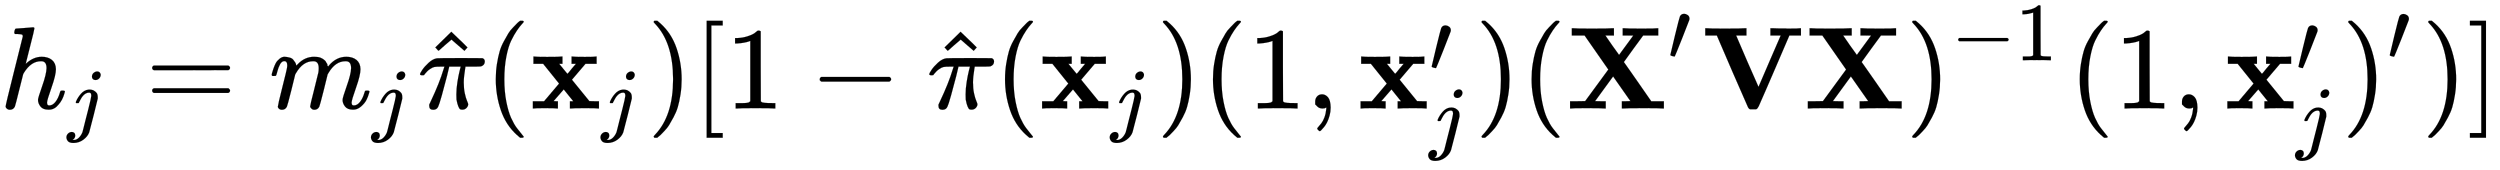 <svg xmlns="http://www.w3.org/2000/svg" role="img" aria-hidden="true" style="vertical-align: -1.22ex;font-size: 10pt;font-family: 'Microsoft Sans Serif';color: Black;" viewBox="0 -927.5 21374.9 1452.6" focusable="false" width="49.645ex" height="3.374ex" xmlns:xlink="http://www.w3.org/1999/xlink"><defs id="MathJax_SVG_glyphs"><path id="MJMATHI-68" stroke-width="1" d="M 137 683 Q 138 683 209 688 T 282 694 Q 294 694 294 685 Q 294 674 258 534 Q 220 386 220 383 Q 220 381 227 388 Q 288 442 357 442 Q 411 442 444 415 T 478 336 Q 478 285 440 178 T 402 50 Q 403 36 407 31 T 422 26 Q 450 26 474 56 T 513 138 Q 516 149 519 151 T 535 153 Q 555 153 555 145 Q 555 144 551 130 Q 535 71 500 33 Q 466 -10 419 -10 H 414 Q 367 -10 346 17 T 325 74 Q 325 90 361 192 T 398 345 Q 398 404 354 404 H 349 Q 266 404 205 306 L 198 293 L 164 158 Q 132 28 127 16 Q 114 -11 83 -11 Q 69 -11 59 -2 T 48 16 Q 48 30 121 320 L 195 616 Q 195 629 188 632 T 149 637 H 128 Q 122 643 122 645 T 124 664 Q 129 683 137 683 Z" /><path id="MJMATHI-6A" stroke-width="1" d="M 297 596 Q 297 627 318 644 T 361 661 Q 378 661 389 651 T 403 623 Q 403 595 384 576 T 340 557 Q 322 557 310 567 T 297 596 Z M 288 376 Q 288 405 262 405 Q 240 405 220 393 T 185 362 T 161 325 T 144 293 L 137 279 Q 135 278 121 278 H 107 Q 101 284 101 286 T 105 299 Q 126 348 164 391 T 252 441 Q 253 441 260 441 T 272 442 Q 296 441 316 432 Q 341 418 354 401 T 367 348 V 332 L 318 133 Q 267 -67 264 -75 Q 246 -125 194 -164 T 75 -204 Q 25 -204 7 -183 T -12 -137 Q -12 -110 7 -91 T 53 -71 Q 70 -71 82 -81 T 95 -112 Q 95 -148 63 -167 Q 69 -168 77 -168 Q 111 -168 139 -140 T 182 -74 L 193 -32 Q 204 11 219 72 T 251 197 T 278 308 T 289 365 Q 289 372 288 376 Z" /><path id="MJMAIN-3D" stroke-width="1" d="M 56 347 Q 56 360 70 367 H 707 Q 722 359 722 347 Q 722 336 708 328 L 390 327 H 72 Q 56 332 56 347 Z M 56 153 Q 56 168 72 173 H 708 Q 722 163 722 153 Q 722 140 707 133 H 70 Q 56 140 56 153 Z" /><path id="MJMATHI-6D" stroke-width="1" d="M 21 287 Q 22 293 24 303 T 36 341 T 56 388 T 88 425 T 132 442 T 175 435 T 205 417 T 221 395 T 229 376 L 231 369 Q 231 367 232 367 L 243 378 Q 303 442 384 442 Q 401 442 415 440 T 441 433 T 460 423 T 475 411 T 485 398 T 493 385 T 497 373 T 500 364 T 502 357 L 510 367 Q 573 442 659 442 Q 713 442 746 415 T 780 336 Q 780 285 742 178 T 704 50 Q 705 36 709 31 T 724 26 Q 752 26 776 56 T 815 138 Q 818 149 821 151 T 837 153 Q 857 153 857 145 Q 857 144 853 130 Q 845 101 831 73 T 785 17 T 716 -10 Q 669 -10 648 17 T 627 73 Q 627 92 663 193 T 700 345 Q 700 404 656 404 H 651 Q 565 404 506 303 L 499 291 L 466 157 Q 433 26 428 16 Q 415 -11 385 -11 Q 372 -11 364 -4 T 353 8 T 350 18 Q 350 29 384 161 L 420 307 Q 423 322 423 345 Q 423 404 379 404 H 374 Q 288 404 229 303 L 222 291 L 189 157 Q 156 26 151 16 Q 138 -11 108 -11 Q 95 -11 87 -5 T 76 7 T 74 17 Q 74 30 112 181 Q 151 335 151 342 Q 154 357 154 369 Q 154 405 129 405 Q 107 405 92 377 T 69 316 T 57 280 Q 55 278 41 278 H 27 Q 21 284 21 287 Z" /><path id="MJMATHI-3C0" stroke-width="1" d="M 132 -11 Q 98 -11 98 22 V 33 L 111 61 Q 186 219 220 334 L 228 358 H 196 Q 158 358 142 355 T 103 336 Q 92 329 81 318 T 62 297 T 53 285 Q 51 284 38 284 Q 19 284 19 294 Q 19 300 38 329 T 93 391 T 164 429 Q 171 431 389 431 Q 549 431 553 430 Q 573 423 573 402 Q 573 371 541 360 Q 535 358 472 358 H 408 L 405 341 Q 393 269 393 222 Q 393 170 402 129 T 421 65 T 431 37 Q 431 20 417 5 T 381 -10 Q 370 -10 363 -7 T 347 17 T 331 77 Q 330 86 330 121 Q 330 170 339 226 T 357 318 T 367 358 H 269 L 268 354 Q 268 351 249 275 T 206 114 T 175 17 Q 164 -11 132 -11 Z" /><path id="MJMAIN-5E" stroke-width="1" d="M 112 560 L 249 694 L 257 686 Q 387 562 387 560 L 361 531 Q 359 532 303 581 L 250 627 L 195 580 Q 182 569 169 557 T 148 538 L 140 532 Q 138 530 125 546 L 112 560 Z" /><path id="MJMAIN-28" stroke-width="1" d="M 94 250 Q 94 319 104 381 T 127 488 T 164 576 T 202 643 T 244 695 T 277 729 T 302 750 H 315 H 319 Q 333 750 333 741 Q 333 738 316 720 T 275 667 T 226 581 T 184 443 T 167 250 T 184 58 T 225 -81 T 274 -167 T 316 -220 T 333 -241 Q 333 -250 318 -250 H 315 H 302 L 274 -226 Q 180 -141 137 -14 T 94 250 Z" /><path id="MJMAINB-78" stroke-width="1" d="M 227 0 Q 212 3 121 3 Q 40 3 28 0 H 21 V 62 H 117 L 245 213 L 109 382 H 26 V 444 H 34 Q 49 441 143 441 Q 247 441 265 444 H 274 V 382 H 246 L 281 339 Q 315 297 316 297 Q 320 297 354 341 L 389 382 H 352 V 444 H 360 Q 375 441 466 441 Q 547 441 559 444 H 566 V 382 H 471 L 355 246 L 504 63 L 545 62 H 586 V 0 H 578 Q 563 3 469 3 Q 365 3 347 0 H 338 V 62 H 366 Q 366 63 326 112 T 285 163 L 198 63 L 217 62 H 235 V 0 H 227 Z" /><path id="MJMAIN-29" stroke-width="1" d="M 60 749 L 64 750 Q 69 750 74 750 H 86 L 114 726 Q 208 641 251 514 T 294 250 Q 294 182 284 119 T 261 12 T 224 -76 T 186 -143 T 145 -194 T 113 -227 T 90 -246 Q 87 -249 86 -250 H 74 Q 66 -250 63 -250 T 58 -247 T 55 -238 Q 56 -237 66 -225 Q 221 -64 221 250 T 66 725 Q 56 737 55 738 Q 55 746 60 749 Z" /><path id="MJMAIN-5B" stroke-width="1" d="M 118 -250 V 750 H 255 V 710 H 158 V -210 H 255 V -250 H 118 Z" /><path id="MJMAIN-31" stroke-width="1" d="M 213 578 L 200 573 Q 186 568 160 563 T 102 556 H 83 V 602 H 102 Q 149 604 189 617 T 245 641 T 273 663 Q 275 666 285 666 Q 294 666 302 660 V 361 L 303 61 Q 310 54 315 52 T 339 48 T 401 46 H 427 V 0 H 416 Q 395 3 257 3 Q 121 3 100 0 H 88 V 46 H 114 Q 136 46 152 46 T 177 47 T 193 50 T 201 52 T 207 57 T 213 61 V 578 Z" /><path id="MJMAIN-2212" stroke-width="1" d="M 84 237 T 84 250 T 98 270 H 679 Q 694 262 694 250 T 679 230 H 98 Q 84 237 84 250 Z" /><path id="MJMAIN-2C" stroke-width="1" d="M 78 35 T 78 60 T 94 103 T 137 121 Q 165 121 187 96 T 210 8 Q 210 -27 201 -60 T 180 -117 T 154 -158 T 130 -185 T 117 -194 Q 113 -194 104 -185 T 95 -172 Q 95 -168 106 -156 T 131 -126 T 157 -76 T 173 -3 V 9 L 172 8 Q 170 7 167 6 T 161 3 T 152 1 T 140 0 Q 113 0 96 17 Z" /><path id="MJMAIN-2032" stroke-width="1" d="M 79 43 Q 73 43 52 49 T 30 61 Q 30 68 85 293 T 146 528 Q 161 560 198 560 Q 218 560 240 545 T 262 501 Q 262 496 260 486 Q 259 479 173 263 T 84 45 T 79 43 Z" /><path id="MJMAINB-58" stroke-width="1" d="M 327 0 Q 306 3 174 3 Q 52 3 43 0 H 33 V 62 H 98 L 162 63 L 360 333 L 157 624 H 48 V 686 H 59 Q 80 683 217 683 Q 368 683 395 686 H 408 V 624 H 335 L 393 540 L 452 458 L 573 623 Q 573 624 528 624 H 483 V 686 H 494 Q 515 683 646 683 Q 769 683 778 686 H 787 V 624 H 658 L 575 511 Q 493 398 493 397 L 508 376 Q 522 356 553 312 T 611 229 L 727 62 H 835 V 0 H 824 Q 803 3 667 3 Q 516 3 489 0 H 476 V 62 H 513 L 549 63 L 401 274 L 247 63 Q 247 62 292 62 H 338 V 0 H 327 Z" /><path id="MJMAINB-56" stroke-width="1" d="M 592 686 H 604 Q 615 685 631 685 T 666 684 T 700 684 T 724 683 Q 829 683 835 686 H 843 V 624 H 744 L 611 315 Q 584 254 546 165 Q 492 40 482 19 T 461 -6 L 460 -7 H 409 Q 398 -4 391 9 Q 385 20 257 315 L 124 624 H 25 V 686 H 36 Q 57 683 190 683 Q 340 683 364 686 H 377 V 624 H 289 L 384 403 L 480 185 L 492 212 Q 504 240 529 298 T 575 405 L 670 624 H 582 V 686 H 592 Z" /><path id="MJMAIN-5D" stroke-width="1" d="M 22 710 V 750 H 159 V -250 H 22 V -210 H 119 V 710 H 22 Z" /></defs><g fill="currentColor" stroke="currentColor" stroke-width="0" transform="matrix(1 0 0 -1 0 0)"><use x="0" y="0" xmlns:NS2="http://www.w3.org/1999/xlink" NS2:href="#MJMATHI-68" /><use transform="scale(0.707)" x="815" y="-213" xmlns:NS3="http://www.w3.org/1999/xlink" NS3:href="#MJMATHI-6A" /><use x="1245" y="0" xmlns:NS4="http://www.w3.org/1999/xlink" NS4:href="#MJMAIN-3D" /><g transform="translate(2302)"><use x="0" y="0" xmlns:NS5="http://www.w3.org/1999/xlink" NS5:href="#MJMATHI-6D" /><use transform="scale(0.707)" x="1242" y="-213" xmlns:NS6="http://www.w3.org/1999/xlink" NS6:href="#MJMATHI-6A" /></g><g transform="translate(3572)"><use x="0" y="0" xmlns:NS7="http://www.w3.org/1999/xlink" NS7:href="#MJMATHI-3C0" /><use x="38" y="-38" xmlns:NS8="http://www.w3.org/1999/xlink" NS8:href="#MJMAIN-5E" /></g><use x="4145" y="0" xmlns:NS9="http://www.w3.org/1999/xlink" NS9:href="#MJMAIN-28" /><g transform="translate(4535)"><use x="0" y="0" xmlns:NS10="http://www.w3.org/1999/xlink" NS10:href="#MJMAINB-78" /><use transform="scale(0.707)" x="859" y="-213" xmlns:NS11="http://www.w3.org/1999/xlink" NS11:href="#MJMATHI-6A" /></g><use x="5534" y="0" xmlns:NS12="http://www.w3.org/1999/xlink" NS12:href="#MJMAIN-29" /><use x="5924" y="0" xmlns:NS13="http://www.w3.org/1999/xlink" NS13:href="#MJMAIN-5B" /><use x="6202" y="0" xmlns:NS14="http://www.w3.org/1999/xlink" NS14:href="#MJMAIN-31" /><use x="6925" y="0" xmlns:NS15="http://www.w3.org/1999/xlink" NS15:href="#MJMAIN-2212" /><g transform="translate(7926)"><use x="0" y="0" xmlns:NS16="http://www.w3.org/1999/xlink" NS16:href="#MJMATHI-3C0" /><use x="38" y="-38" xmlns:NS17="http://www.w3.org/1999/xlink" NS17:href="#MJMAIN-5E" /></g><use x="8499" y="0" xmlns:NS18="http://www.w3.org/1999/xlink" NS18:href="#MJMAIN-28" /><g transform="translate(8889)"><use x="0" y="0" xmlns:NS19="http://www.w3.org/1999/xlink" NS19:href="#MJMAINB-78" /><use transform="scale(0.707)" x="859" y="-213" xmlns:NS20="http://www.w3.org/1999/xlink" NS20:href="#MJMATHI-6A" /></g><use x="9888" y="0" xmlns:NS21="http://www.w3.org/1999/xlink" NS21:href="#MJMAIN-29" /><use x="10277" y="0" xmlns:NS22="http://www.w3.org/1999/xlink" NS22:href="#MJMAIN-28" /><use x="10667" y="0" xmlns:NS23="http://www.w3.org/1999/xlink" NS23:href="#MJMAIN-31" /><use x="11167" y="0" xmlns:NS24="http://www.w3.org/1999/xlink" NS24:href="#MJMAIN-2C" /><g transform="translate(11612)"><use x="0" y="0" xmlns:NS25="http://www.w3.org/1999/xlink" NS25:href="#MJMAINB-78" /><use transform="scale(0.707)" x="859" y="445" xmlns:NS26="http://www.w3.org/1999/xlink" NS26:href="#MJMAIN-2032" /><use transform="scale(0.707)" x="859" y="-430" xmlns:NS27="http://www.w3.org/1999/xlink" NS27:href="#MJMATHI-6A" /></g><use x="12612" y="0" xmlns:NS28="http://www.w3.org/1999/xlink" NS28:href="#MJMAIN-29" /><use x="13001" y="0" xmlns:NS29="http://www.w3.org/1999/xlink" NS29:href="#MJMAIN-28" /><g transform="translate(13391)"><use x="0" y="0" xmlns:NS30="http://www.w3.org/1999/xlink" NS30:href="#MJMAINB-58" /><use transform="scale(0.707)" x="1229" y="585" xmlns:NS31="http://www.w3.org/1999/xlink" NS31:href="#MJMAIN-2032" /></g><use x="14555" y="0" xmlns:NS32="http://www.w3.org/1999/xlink" NS32:href="#MJMAINB-56" /><use x="15424" y="0" xmlns:NS33="http://www.w3.org/1999/xlink" NS33:href="#MJMAINB-58" /><g transform="translate(16294)"><use x="0" y="0" xmlns:NS34="http://www.w3.org/1999/xlink" NS34:href="#MJMAIN-29" /><g transform="translate(389 412)"><use transform="scale(0.707)" x="0" y="0" xmlns:NS35="http://www.w3.org/1999/xlink" NS35:href="#MJMAIN-2212" /><use transform="scale(0.707)" x="778" y="0" xmlns:NS36="http://www.w3.org/1999/xlink" NS36:href="#MJMAIN-31" /></g></g><use x="17688" y="0" xmlns:NS37="http://www.w3.org/1999/xlink" NS37:href="#MJMAIN-28" /><use x="18077" y="0" xmlns:NS38="http://www.w3.org/1999/xlink" NS38:href="#MJMAIN-31" /><use x="18578" y="0" xmlns:NS39="http://www.w3.org/1999/xlink" NS39:href="#MJMAIN-2C" /><g transform="translate(19023)"><use x="0" y="0" xmlns:NS40="http://www.w3.org/1999/xlink" NS40:href="#MJMAINB-78" /><use transform="scale(0.707)" x="859" y="445" xmlns:NS41="http://www.w3.org/1999/xlink" NS41:href="#MJMAIN-2032" /><use transform="scale(0.707)" x="859" y="-430" xmlns:NS42="http://www.w3.org/1999/xlink" NS42:href="#MJMATHI-6A" /></g><g transform="translate(20022)"><use x="0" y="0" xmlns:NS43="http://www.w3.org/1999/xlink" NS43:href="#MJMAIN-29" /><use transform="scale(0.707)" x="550" y="583" xmlns:NS44="http://www.w3.org/1999/xlink" NS44:href="#MJMAIN-2032" /></g><use x="20706" y="0" xmlns:NS45="http://www.w3.org/1999/xlink" NS45:href="#MJMAIN-29" /><use x="21096" y="0" xmlns:NS46="http://www.w3.org/1999/xlink" NS46:href="#MJMAIN-5D" /></g></svg>